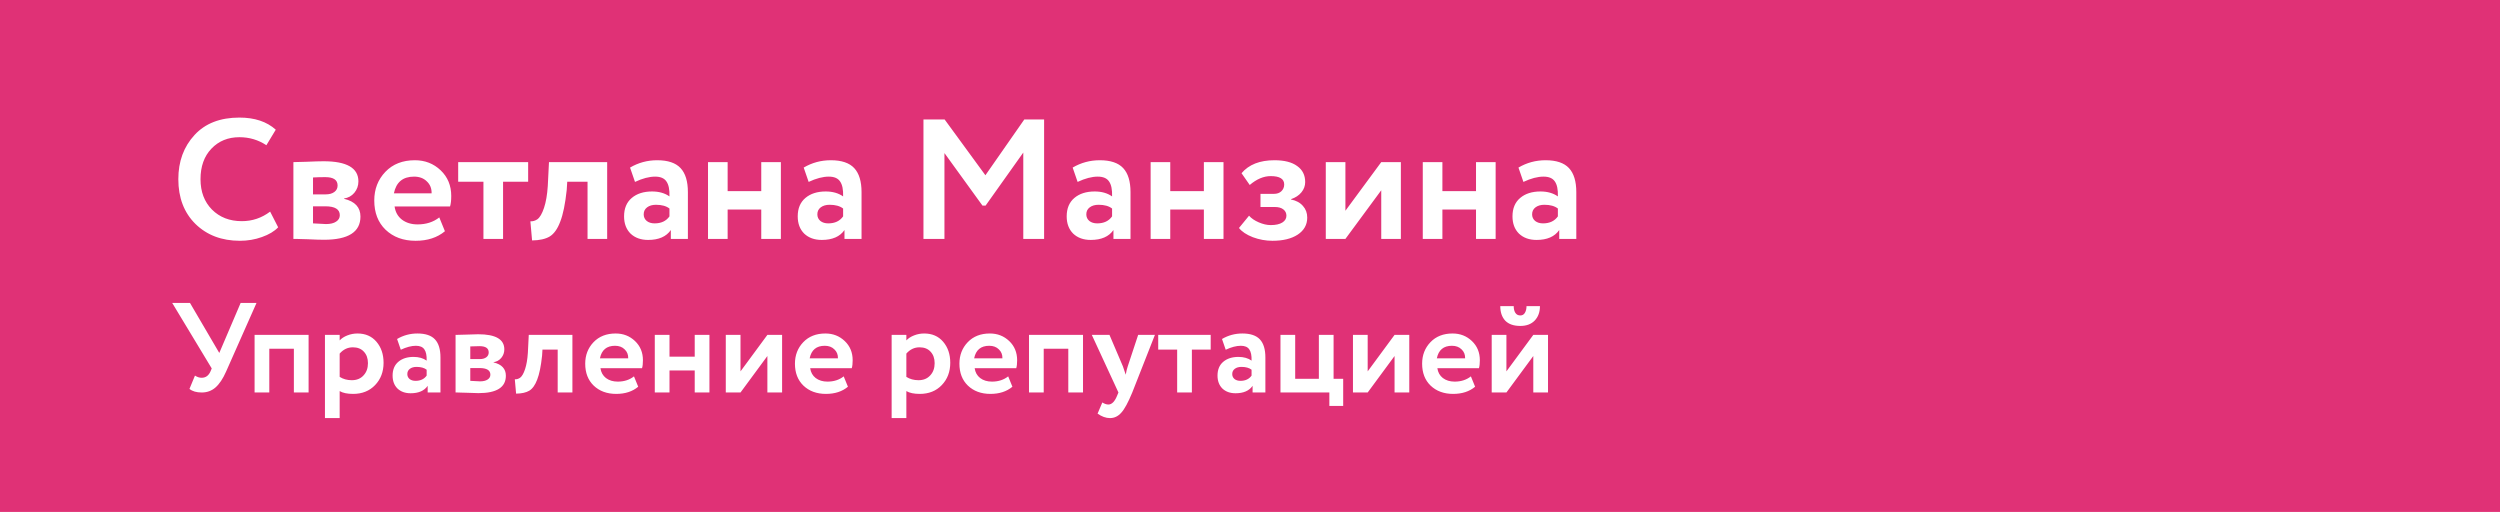 <?xml version="1.0" encoding="UTF-8"?> <svg xmlns="http://www.w3.org/2000/svg" width="293" height="60" viewBox="0 0 293 60" fill="none"> <rect width="293" height="60" fill="#E03176"></rect> <path d="M31.66 24.8L32.6 26.64C32.16 27.107 31.527 27.487 30.7 27.78C29.887 28.073 29.027 28.22 28.12 28.22C25.987 28.22 24.247 27.56 22.9 26.24C21.567 24.92 20.9 23.173 20.9 21C20.9 18.92 21.533 17.193 22.8 15.82C24.053 14.46 25.807 13.78 28.06 13.78C29.847 13.78 31.267 14.253 32.32 15.2L31.22 17.02C30.273 16.393 29.22 16.08 28.06 16.08C26.727 16.08 25.633 16.527 24.78 17.42C23.927 18.313 23.5 19.507 23.5 21C23.5 22.467 23.947 23.653 24.84 24.56C25.747 25.467 26.913 25.92 28.34 25.92C29.567 25.92 30.673 25.547 31.66 24.8ZM34.386 28V19C34.505 19 35.012 18.987 35.906 18.96C36.812 18.92 37.486 18.9 37.925 18.9C40.645 18.9 42.005 19.687 42.005 21.26C42.005 21.767 41.846 22.213 41.526 22.6C41.206 22.973 40.806 23.193 40.325 23.26V23.3C41.605 23.607 42.245 24.3 42.245 25.38C42.245 27.193 40.819 28.1 37.965 28.1C37.552 28.1 36.919 28.08 36.066 28.04C35.852 28.04 35.605 28.033 35.325 28.02C35.059 28.02 34.852 28.013 34.706 28C34.572 28 34.465 28 34.386 28ZM38.126 24.18H36.685V26.18C37.486 26.233 37.992 26.26 38.206 26.26C38.712 26.26 39.105 26.167 39.386 25.98C39.679 25.793 39.825 25.54 39.825 25.22C39.825 24.527 39.259 24.18 38.126 24.18ZM38.126 20.76C37.592 20.76 37.112 20.773 36.685 20.8V22.78H38.185C38.599 22.78 38.932 22.687 39.185 22.5C39.439 22.313 39.566 22.06 39.566 21.74C39.566 21.087 39.086 20.76 38.126 20.76ZM51.484 25.48L52.145 27.1C51.251 27.847 50.105 28.22 48.705 28.22C47.264 28.22 46.091 27.787 45.184 26.92C44.304 26.067 43.864 24.927 43.864 23.5C43.864 22.167 44.298 21.047 45.164 20.14C46.031 19.233 47.184 18.78 48.624 18.78C49.811 18.78 50.818 19.173 51.645 19.96C52.471 20.747 52.885 21.747 52.885 22.96C52.885 23.493 52.838 23.907 52.745 24.2H46.245C46.338 24.853 46.624 25.367 47.105 25.74C47.598 26.113 48.211 26.3 48.944 26.3C49.944 26.3 50.791 26.027 51.484 25.48ZM48.525 20.7C47.218 20.7 46.431 21.353 46.164 22.66H50.584C50.598 22.087 50.411 21.62 50.025 21.26C49.651 20.887 49.151 20.7 48.525 20.7ZM56.659 21.3H53.699V19H61.899V21.3H58.959V28H56.659V21.3ZM71.16 28H68.86V21.3H66.48L66.42 22.26C66.247 23.887 65.993 25.127 65.66 25.98C65.34 26.833 64.927 27.413 64.42 27.72C63.927 28.013 63.24 28.167 62.36 28.18L62.16 25.94C62.453 25.953 62.727 25.873 62.98 25.7C63.273 25.487 63.533 25.04 63.76 24.36C63.987 23.68 64.133 22.827 64.2 21.8L64.34 19H71.16V28ZM74.421 21.32L73.841 19.64C74.815 19.067 75.875 18.78 77.021 18.78C78.275 18.78 79.188 19.087 79.761 19.7C80.335 20.313 80.621 21.253 80.621 22.52V28H78.621V26.96C78.088 27.733 77.201 28.12 75.961 28.12C75.108 28.12 74.421 27.873 73.901 27.38C73.395 26.873 73.141 26.2 73.141 25.36C73.141 24.427 73.441 23.707 74.041 23.2C74.641 22.693 75.435 22.44 76.421 22.44C77.235 22.44 77.915 22.633 78.461 23.02C78.488 22.22 78.368 21.633 78.101 21.26C77.848 20.887 77.408 20.7 76.781 20.7C76.088 20.7 75.301 20.907 74.421 21.32ZM76.721 26.18C77.495 26.18 78.075 25.907 78.461 25.36V24.44C78.088 24.147 77.561 24 76.881 24C76.455 24 76.108 24.1 75.841 24.3C75.575 24.5 75.441 24.773 75.441 25.12C75.441 25.44 75.561 25.7 75.801 25.9C76.041 26.087 76.348 26.18 76.721 26.18ZM91.519 28H89.219V24.56H85.279V28H82.979V19H85.279V22.4H89.219V19H91.519V28ZM94.773 21.32L94.193 19.64C95.166 19.067 96.226 18.78 97.373 18.78C98.626 18.78 99.54 19.087 100.113 19.7C100.686 20.313 100.973 21.253 100.973 22.52V28H98.973V26.96C98.44 27.733 97.553 28.12 96.313 28.12C95.46 28.12 94.773 27.873 94.253 27.38C93.746 26.873 93.493 26.2 93.493 25.36C93.493 24.427 93.793 23.707 94.393 23.2C94.993 22.693 95.786 22.44 96.773 22.44C97.586 22.44 98.266 22.633 98.813 23.02C98.84 22.22 98.72 21.633 98.453 21.26C98.2 20.887 97.76 20.7 97.133 20.7C96.44 20.7 95.653 20.907 94.773 21.32ZM97.073 26.18C97.846 26.18 98.426 25.907 98.813 25.36V24.44C98.44 24.147 97.913 24 97.233 24C96.806 24 96.46 24.1 96.193 24.3C95.926 24.5 95.793 24.773 95.793 25.12C95.793 25.44 95.913 25.7 96.153 25.9C96.393 26.087 96.7 26.18 97.073 26.18ZM110.689 28H108.229V14H110.709L115.489 20.54L120.049 14H122.369V28H119.929V17.88L115.509 24.1H115.149L110.689 17.94V28ZM126.296 21.32L125.716 19.64C126.69 19.067 127.75 18.78 128.896 18.78C130.15 18.78 131.063 19.087 131.636 19.7C132.21 20.313 132.496 21.253 132.496 22.52V28H130.496V26.96C129.963 27.733 129.076 28.12 127.836 28.12C126.983 28.12 126.296 27.873 125.776 27.38C125.27 26.873 125.016 26.2 125.016 25.36C125.016 24.427 125.316 23.707 125.916 23.2C126.516 22.693 127.31 22.44 128.296 22.44C129.11 22.44 129.79 22.633 130.336 23.02C130.363 22.22 130.243 21.633 129.976 21.26C129.723 20.887 129.283 20.7 128.656 20.7C127.963 20.7 127.176 20.907 126.296 21.32ZM128.596 26.18C129.37 26.18 129.95 25.907 130.336 25.36V24.44C129.963 24.147 129.436 24 128.756 24C128.33 24 127.983 24.1 127.716 24.3C127.45 24.5 127.316 24.773 127.316 25.12C127.316 25.44 127.436 25.7 127.676 25.9C127.916 26.087 128.223 26.18 128.596 26.18ZM143.394 28H141.094V24.56H137.154V28H134.854V19H137.154V22.4H141.094V19H143.394V28ZM149.128 28.22C148.341 28.22 147.575 28.08 146.828 27.8C146.081 27.507 145.541 27.147 145.208 26.72L146.388 25.28C146.655 25.587 147.035 25.847 147.528 26.06C148.021 26.273 148.488 26.38 148.928 26.38C149.515 26.38 149.968 26.28 150.288 26.08C150.608 25.88 150.768 25.613 150.768 25.28C150.768 24.973 150.648 24.727 150.408 24.54C150.168 24.353 149.835 24.26 149.408 24.26H147.728V22.72H149.308C149.668 22.72 149.955 22.62 150.168 22.42C150.395 22.207 150.508 21.94 150.508 21.62C150.508 20.967 149.981 20.64 148.928 20.64C148.101 20.64 147.281 20.987 146.468 21.68L145.508 20.3C146.361 19.287 147.648 18.78 149.368 18.78C150.528 18.78 151.415 19.007 152.028 19.46C152.655 19.9 152.968 20.527 152.968 21.34C152.968 21.78 152.821 22.18 152.528 22.54C152.235 22.9 151.828 23.167 151.308 23.34V23.38C151.908 23.5 152.375 23.753 152.708 24.14C153.041 24.513 153.208 24.967 153.208 25.5C153.208 26.34 152.835 27.007 152.088 27.5C151.355 27.98 150.368 28.22 149.128 28.22ZM161.882 22.3L157.682 28H155.382V19H157.682V24.7L161.882 19H164.182V28H161.882V22.3ZM175.289 28H172.989V24.56H169.049V28H166.749V19H169.049V22.4H172.989V19H175.289V28ZM178.543 21.32L177.963 19.64C178.936 19.067 179.996 18.78 181.143 18.78C182.396 18.78 183.309 19.087 183.883 19.7C184.456 20.313 184.743 21.253 184.743 22.52V28H182.743V26.96C182.209 27.733 181.323 28.12 180.083 28.12C179.229 28.12 178.543 27.873 178.023 27.38C177.516 26.873 177.263 26.2 177.263 25.36C177.263 24.427 177.563 23.707 178.163 23.2C178.763 22.693 179.556 22.44 180.543 22.44C181.356 22.44 182.036 22.633 182.583 23.02C182.609 22.22 182.489 21.633 182.223 21.26C181.969 20.887 181.529 20.7 180.903 20.7C180.209 20.7 179.423 20.907 178.543 21.32ZM180.843 26.18C181.616 26.18 182.196 25.907 182.583 25.36V24.44C182.209 24.147 181.683 24 181.003 24C180.576 24 180.229 24.1 179.963 24.3C179.696 24.5 179.563 24.773 179.563 25.12C179.563 25.44 179.683 25.7 179.923 25.9C180.163 26.087 180.469 26.18 180.843 26.18ZM28.205 35.5H30.065L26.495 43.555C26.125 44.395 25.71 45.015 25.25 45.415C24.8 45.805 24.265 46 23.645 46C23.025 46 22.545 45.86 22.205 45.58L22.85 44.02C23.11 44.19 23.37 44.275 23.63 44.275C24.1 44.275 24.445 44.03 24.665 43.54L24.815 43.18L20.18 35.5H22.265L25.7 41.365L28.205 35.5ZM36.167 46H34.442V40.87H31.562V46H29.837V39.25H36.167V46ZM39.809 49H38.084V39.25H39.809V39.895C40.029 39.655 40.329 39.46 40.709 39.31C41.089 39.16 41.484 39.085 41.894 39.085C42.824 39.085 43.564 39.405 44.114 40.045C44.674 40.695 44.954 41.52 44.954 42.52C44.954 43.57 44.624 44.44 43.964 45.13C43.304 45.82 42.444 46.165 41.384 46.165C40.704 46.165 40.179 46.055 39.809 45.835V49ZM41.354 40.705C40.754 40.705 40.239 40.95 39.809 41.44V44.17C40.219 44.43 40.694 44.56 41.234 44.56C41.804 44.56 42.259 44.375 42.599 44.005C42.949 43.635 43.124 43.155 43.124 42.565C43.124 42.005 42.964 41.555 42.644 41.215C42.334 40.875 41.904 40.705 41.354 40.705ZM46.973 40.99L46.538 39.73C47.268 39.3 48.063 39.085 48.923 39.085C49.863 39.085 50.548 39.315 50.978 39.775C51.408 40.235 51.623 40.94 51.623 41.89V46H50.123V45.22C49.723 45.8 49.058 46.09 48.128 46.09C47.488 46.09 46.973 45.905 46.583 45.535C46.203 45.155 46.013 44.65 46.013 44.02C46.013 43.32 46.238 42.78 46.688 42.4C47.138 42.02 47.733 41.83 48.473 41.83C49.083 41.83 49.593 41.975 50.003 42.265C50.023 41.665 49.933 41.225 49.733 40.945C49.543 40.665 49.213 40.525 48.743 40.525C48.223 40.525 47.633 40.68 46.973 40.99ZM48.698 44.635C49.278 44.635 49.713 44.43 50.003 44.02V43.33C49.723 43.11 49.328 43 48.818 43C48.498 43 48.238 43.075 48.038 43.225C47.838 43.375 47.738 43.58 47.738 43.84C47.738 44.08 47.828 44.275 48.008 44.425C48.188 44.565 48.418 44.635 48.698 44.635ZM53.392 46V39.25C53.482 39.25 53.862 39.24 54.532 39.22C55.212 39.19 55.717 39.175 56.047 39.175C58.087 39.175 59.107 39.765 59.107 40.945C59.107 41.325 58.987 41.66 58.747 41.95C58.507 42.23 58.207 42.395 57.847 42.445V42.475C58.807 42.705 59.287 43.225 59.287 44.035C59.287 45.395 58.217 46.075 56.077 46.075C55.767 46.075 55.292 46.06 54.652 46.03C54.492 46.03 54.307 46.025 54.097 46.015C53.897 46.015 53.742 46.01 53.632 46C53.532 46 53.452 46 53.392 46ZM56.197 43.135H55.117V44.635C55.717 44.675 56.097 44.695 56.257 44.695C56.637 44.695 56.932 44.625 57.142 44.485C57.362 44.345 57.472 44.155 57.472 43.915C57.472 43.395 57.047 43.135 56.197 43.135ZM56.197 40.57C55.797 40.57 55.437 40.58 55.117 40.6V42.085H56.242C56.552 42.085 56.802 42.015 56.992 41.875C57.182 41.735 57.277 41.545 57.277 41.305C57.277 40.815 56.917 40.57 56.197 40.57ZM67.086 46H65.361V40.975H63.576L63.531 41.695C63.401 42.915 63.211 43.845 62.961 44.485C62.721 45.125 62.411 45.56 62.031 45.79C61.661 46.01 61.146 46.125 60.486 46.135L60.336 44.455C60.556 44.465 60.761 44.405 60.951 44.275C61.171 44.115 61.366 43.78 61.536 43.27C61.706 42.76 61.816 42.12 61.866 41.35L61.971 39.25H67.086V46ZM74.302 44.11L74.797 45.325C74.127 45.885 73.267 46.165 72.217 46.165C71.137 46.165 70.257 45.84 69.577 45.19C68.917 44.55 68.587 43.695 68.587 42.625C68.587 41.625 68.912 40.785 69.562 40.105C70.212 39.425 71.077 39.085 72.157 39.085C73.047 39.085 73.802 39.38 74.422 39.97C75.042 40.56 75.352 41.31 75.352 42.22C75.352 42.62 75.317 42.93 75.247 43.15H70.372C70.442 43.64 70.657 44.025 71.017 44.305C71.387 44.585 71.847 44.725 72.397 44.725C73.147 44.725 73.782 44.52 74.302 44.11ZM72.082 40.525C71.102 40.525 70.512 41.015 70.312 41.995H73.627C73.637 41.565 73.497 41.215 73.207 40.945C72.927 40.665 72.552 40.525 72.082 40.525ZM83.146 46H81.421V43.42H78.466V46H76.741V39.25H78.466V41.8H81.421V39.25H83.146V46ZM89.937 41.725L86.787 46H85.062V39.25H86.787V43.525L89.937 39.25H91.662V46H89.937V41.725ZM98.882 44.11L99.377 45.325C98.707 45.885 97.847 46.165 96.797 46.165C95.717 46.165 94.837 45.84 94.157 45.19C93.497 44.55 93.167 43.695 93.167 42.625C93.167 41.625 93.492 40.785 94.142 40.105C94.792 39.425 95.657 39.085 96.737 39.085C97.627 39.085 98.382 39.38 99.002 39.97C99.622 40.56 99.932 41.31 99.932 42.22C99.932 42.62 99.897 42.93 99.827 43.15H94.952C95.022 43.64 95.237 44.025 95.597 44.305C95.967 44.585 96.427 44.725 96.977 44.725C97.727 44.725 98.362 44.52 98.882 44.11ZM96.662 40.525C95.682 40.525 95.092 41.015 94.892 41.995H98.207C98.217 41.565 98.077 41.215 97.787 40.945C97.507 40.665 97.132 40.525 96.662 40.525ZM106.225 49H104.5V39.25H106.225V39.895C106.445 39.655 106.745 39.46 107.125 39.31C107.505 39.16 107.9 39.085 108.31 39.085C109.24 39.085 109.98 39.405 110.53 40.045C111.09 40.695 111.37 41.52 111.37 42.52C111.37 43.57 111.04 44.44 110.38 45.13C109.72 45.82 108.86 46.165 107.8 46.165C107.12 46.165 106.595 46.055 106.225 45.835V49ZM107.77 40.705C107.17 40.705 106.655 40.95 106.225 41.44V44.17C106.635 44.43 107.11 44.56 107.65 44.56C108.22 44.56 108.675 44.375 109.015 44.005C109.365 43.635 109.54 43.155 109.54 42.565C109.54 42.005 109.38 41.555 109.06 41.215C108.75 40.875 108.32 40.705 107.77 40.705ZM118.159 44.11L118.654 45.325C117.984 45.885 117.124 46.165 116.074 46.165C114.994 46.165 114.114 45.84 113.434 45.19C112.774 44.55 112.444 43.695 112.444 42.625C112.444 41.625 112.769 40.785 113.419 40.105C114.069 39.425 114.934 39.085 116.014 39.085C116.904 39.085 117.659 39.38 118.279 39.97C118.899 40.56 119.209 41.31 119.209 42.22C119.209 42.62 119.174 42.93 119.104 43.15H114.229C114.299 43.64 114.514 44.025 114.874 44.305C115.244 44.585 115.704 44.725 116.254 44.725C117.004 44.725 117.639 44.52 118.159 44.11ZM115.939 40.525C114.959 40.525 114.369 41.015 114.169 41.995H117.484C117.494 41.565 117.354 41.215 117.064 40.945C116.784 40.665 116.409 40.525 115.939 40.525ZM126.929 46H125.204V40.87H122.324V46H120.599V39.25H126.929V46ZM133.391 39.25H135.356L132.701 46C132.221 47.17 131.791 47.96 131.411 48.37C131.041 48.79 130.601 49 130.091 49C129.611 49 129.126 48.825 128.636 48.475L129.191 47.17C129.451 47.33 129.686 47.41 129.896 47.41C130.306 47.41 130.651 47.06 130.931 46.36L131.081 46L127.961 39.25H130.031L131.606 42.94C131.626 42.99 131.736 43.315 131.936 43.915C131.996 43.545 132.076 43.215 132.176 42.925L133.391 39.25ZM137.963 40.975H135.743V39.25H141.893V40.975H139.688V46H137.963V40.975ZM143.653 40.99L143.218 39.73C143.948 39.3 144.743 39.085 145.603 39.085C146.543 39.085 147.228 39.315 147.658 39.775C148.088 40.235 148.303 40.94 148.303 41.89V46H146.803V45.22C146.403 45.8 145.738 46.09 144.808 46.09C144.168 46.09 143.653 45.905 143.263 45.535C142.883 45.155 142.693 44.65 142.693 44.02C142.693 43.32 142.918 42.78 143.368 42.4C143.818 42.02 144.413 41.83 145.153 41.83C145.763 41.83 146.273 41.975 146.683 42.265C146.703 41.665 146.613 41.225 146.413 40.945C146.223 40.665 145.893 40.525 145.423 40.525C144.903 40.525 144.313 40.68 143.653 40.99ZM145.378 44.635C145.958 44.635 146.393 44.43 146.683 44.02V43.33C146.403 43.11 146.008 43 145.498 43C145.178 43 144.918 43.075 144.718 43.225C144.518 43.375 144.418 43.58 144.418 43.84C144.418 44.08 144.508 44.275 144.688 44.425C144.868 44.565 145.098 44.635 145.378 44.635ZM155.801 46H150.071V39.25H151.796V44.395H154.571V39.25H156.296V44.395H157.421V47.575H155.801V46ZM163.442 41.725L160.292 46H158.567V39.25H160.292V43.525L163.442 39.25H165.167V46H163.442V41.725ZM172.388 44.11L172.883 45.325C172.213 45.885 171.353 46.165 170.303 46.165C169.223 46.165 168.343 45.84 167.663 45.19C167.003 44.55 166.673 43.695 166.673 42.625C166.673 41.625 166.998 40.785 167.648 40.105C168.298 39.425 169.163 39.085 170.243 39.085C171.133 39.085 171.888 39.38 172.508 39.97C173.128 40.56 173.438 41.31 173.438 42.22C173.438 42.62 173.403 42.93 173.333 43.15H168.458C168.528 43.64 168.743 44.025 169.103 44.305C169.473 44.585 169.933 44.725 170.483 44.725C171.233 44.725 171.868 44.52 172.388 44.11ZM170.168 40.525C169.188 40.525 168.598 41.015 168.398 41.995H171.713C171.723 41.565 171.583 41.215 171.293 40.945C171.013 40.665 170.638 40.525 170.168 40.525ZM179.702 41.725L176.552 46H174.827V39.25H176.552V43.525L179.702 39.25H181.427V46H179.702V41.725ZM175.832 35.875H177.407C177.407 36.205 177.472 36.47 177.602 36.67C177.732 36.87 177.927 36.97 178.187 36.97C178.417 36.97 178.592 36.87 178.712 36.67C178.842 36.46 178.907 36.195 178.907 35.875H180.482C180.482 36.575 180.277 37.14 179.867 37.57C179.457 37.99 178.897 38.2 178.187 38.2C177.407 38.2 176.817 37.995 176.417 37.585C176.027 37.165 175.832 36.595 175.832 35.875Z" fill="white"></path> </svg> 